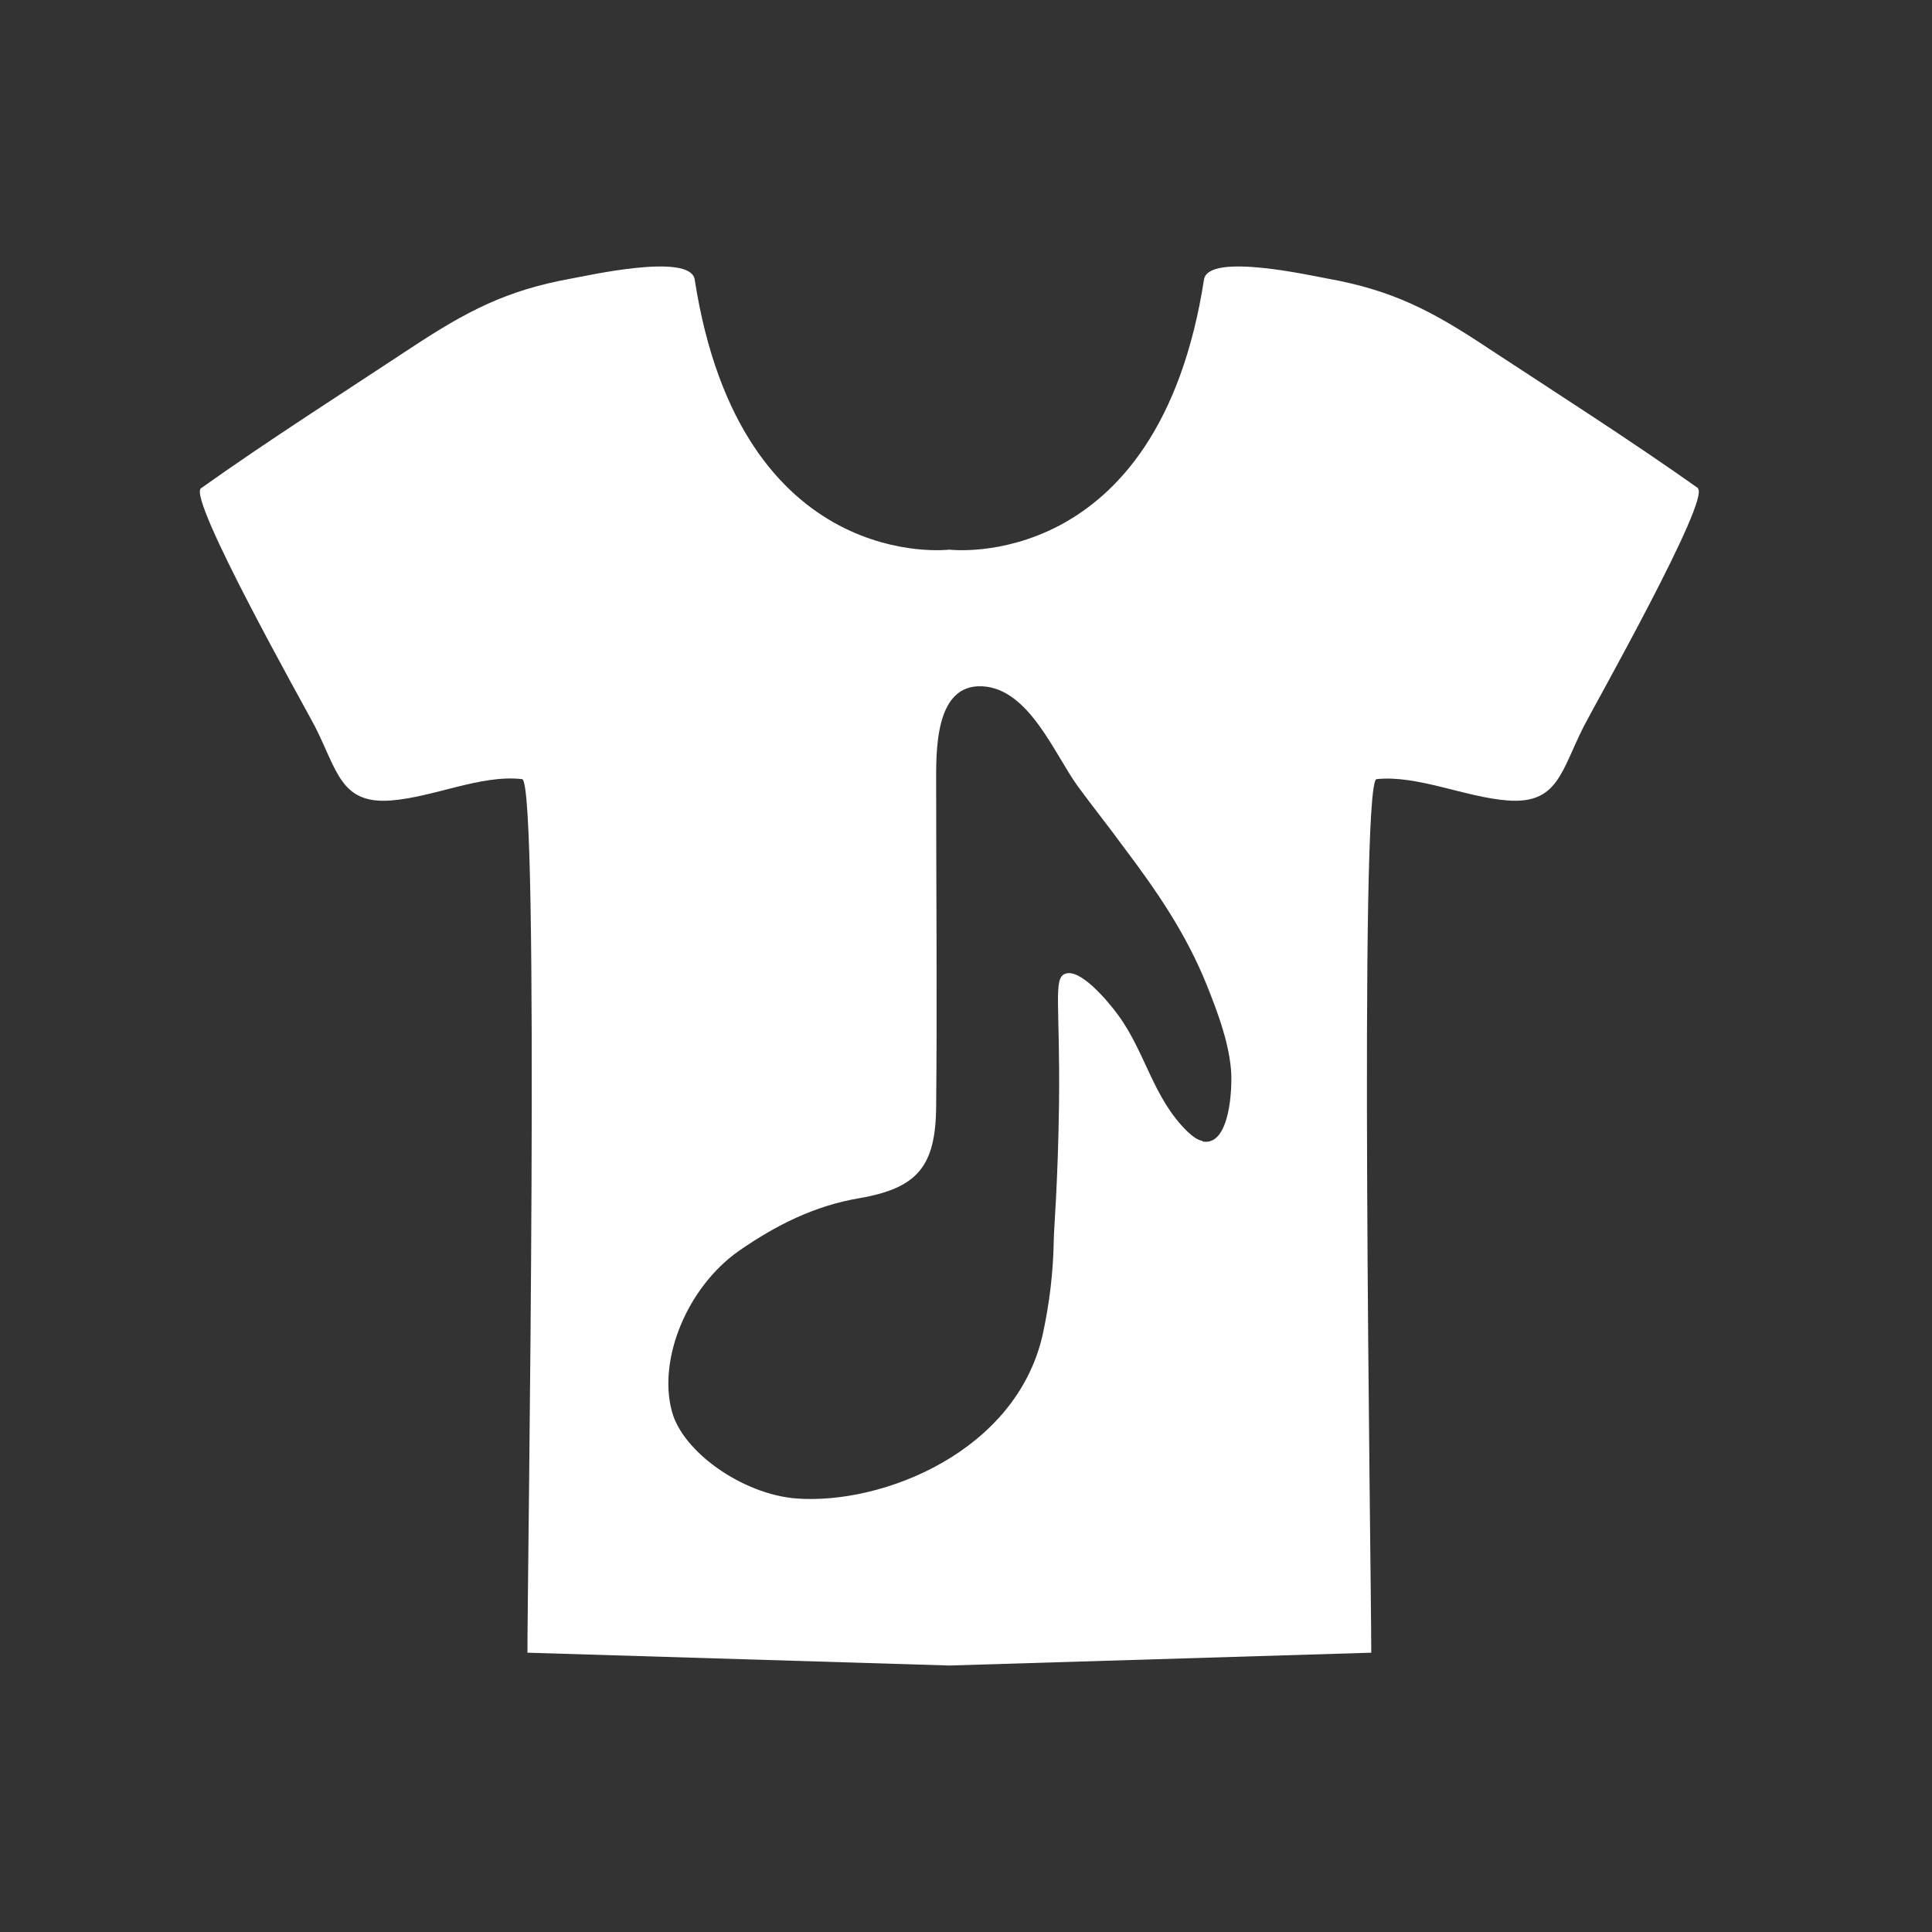 <svg width="58" height="58" viewBox="0 0 58 58" fill="none" xmlns="http://www.w3.org/2000/svg">
<rect x="0" y="0" width="58" height="58" fill="#333333" stroke="none"/>
<path d="M50.983 14.659C48.924 13.201 46.787 11.839 44.665 10.446C43.003 9.34 41.815 8.715 39.852 8.363C39.393 8.283 36.306 7.578 36.147 8.379C34.77 17.27 28.5 16.501 28.5 16.501C28.5 16.501 22.23 17.27 20.853 8.379C20.695 7.578 17.607 8.283 17.148 8.363C15.2 8.715 14.013 9.34 12.335 10.446C10.229 11.839 8.107 13.185 6.033 14.659C5.622 14.963 9.152 21.227 9.453 21.804C10.134 23.15 10.229 24.143 11.733 24.031C13.016 23.935 14.441 23.246 15.675 23.39C16.214 23.454 15.834 47.1 15.834 49.615L28.5 50L41.166 49.615C41.166 47.084 40.786 23.438 41.325 23.39C42.559 23.262 43.984 23.935 45.267 24.031C46.771 24.143 46.866 23.15 47.547 21.804C47.848 21.211 51.378 14.963 50.967 14.659H50.983ZM36.1 34.252C35.926 34.22 35.783 34.092 35.641 33.964C34.611 32.954 34.39 31.593 33.566 30.471C33.25 30.039 32.411 29.045 31.967 29.238C31.619 29.382 31.825 30.151 31.793 33.099C31.762 35.534 31.635 36.927 31.635 37.232C31.619 38.193 31.508 39.122 31.302 40.067C30.511 43.576 26.505 45.178 23.909 44.986C22.278 44.858 20.489 43.576 20.172 42.374C19.744 40.804 20.631 38.642 22.183 37.552C23.291 36.783 24.463 36.19 25.824 35.966C27.55 35.662 28.088 35.005 28.104 33.227C28.136 30.007 28.104 26.787 28.104 23.566C28.104 22.605 28.041 20.538 29.482 20.603C30.891 20.667 31.651 22.637 32.363 23.614C32.822 24.239 33.297 24.832 33.741 25.441C34.706 26.722 35.609 28.02 36.242 29.606C36.559 30.407 36.876 31.24 36.955 32.105C37.002 32.602 36.939 34.428 36.1 34.268V34.252Z" fill="white"/>
</svg>
